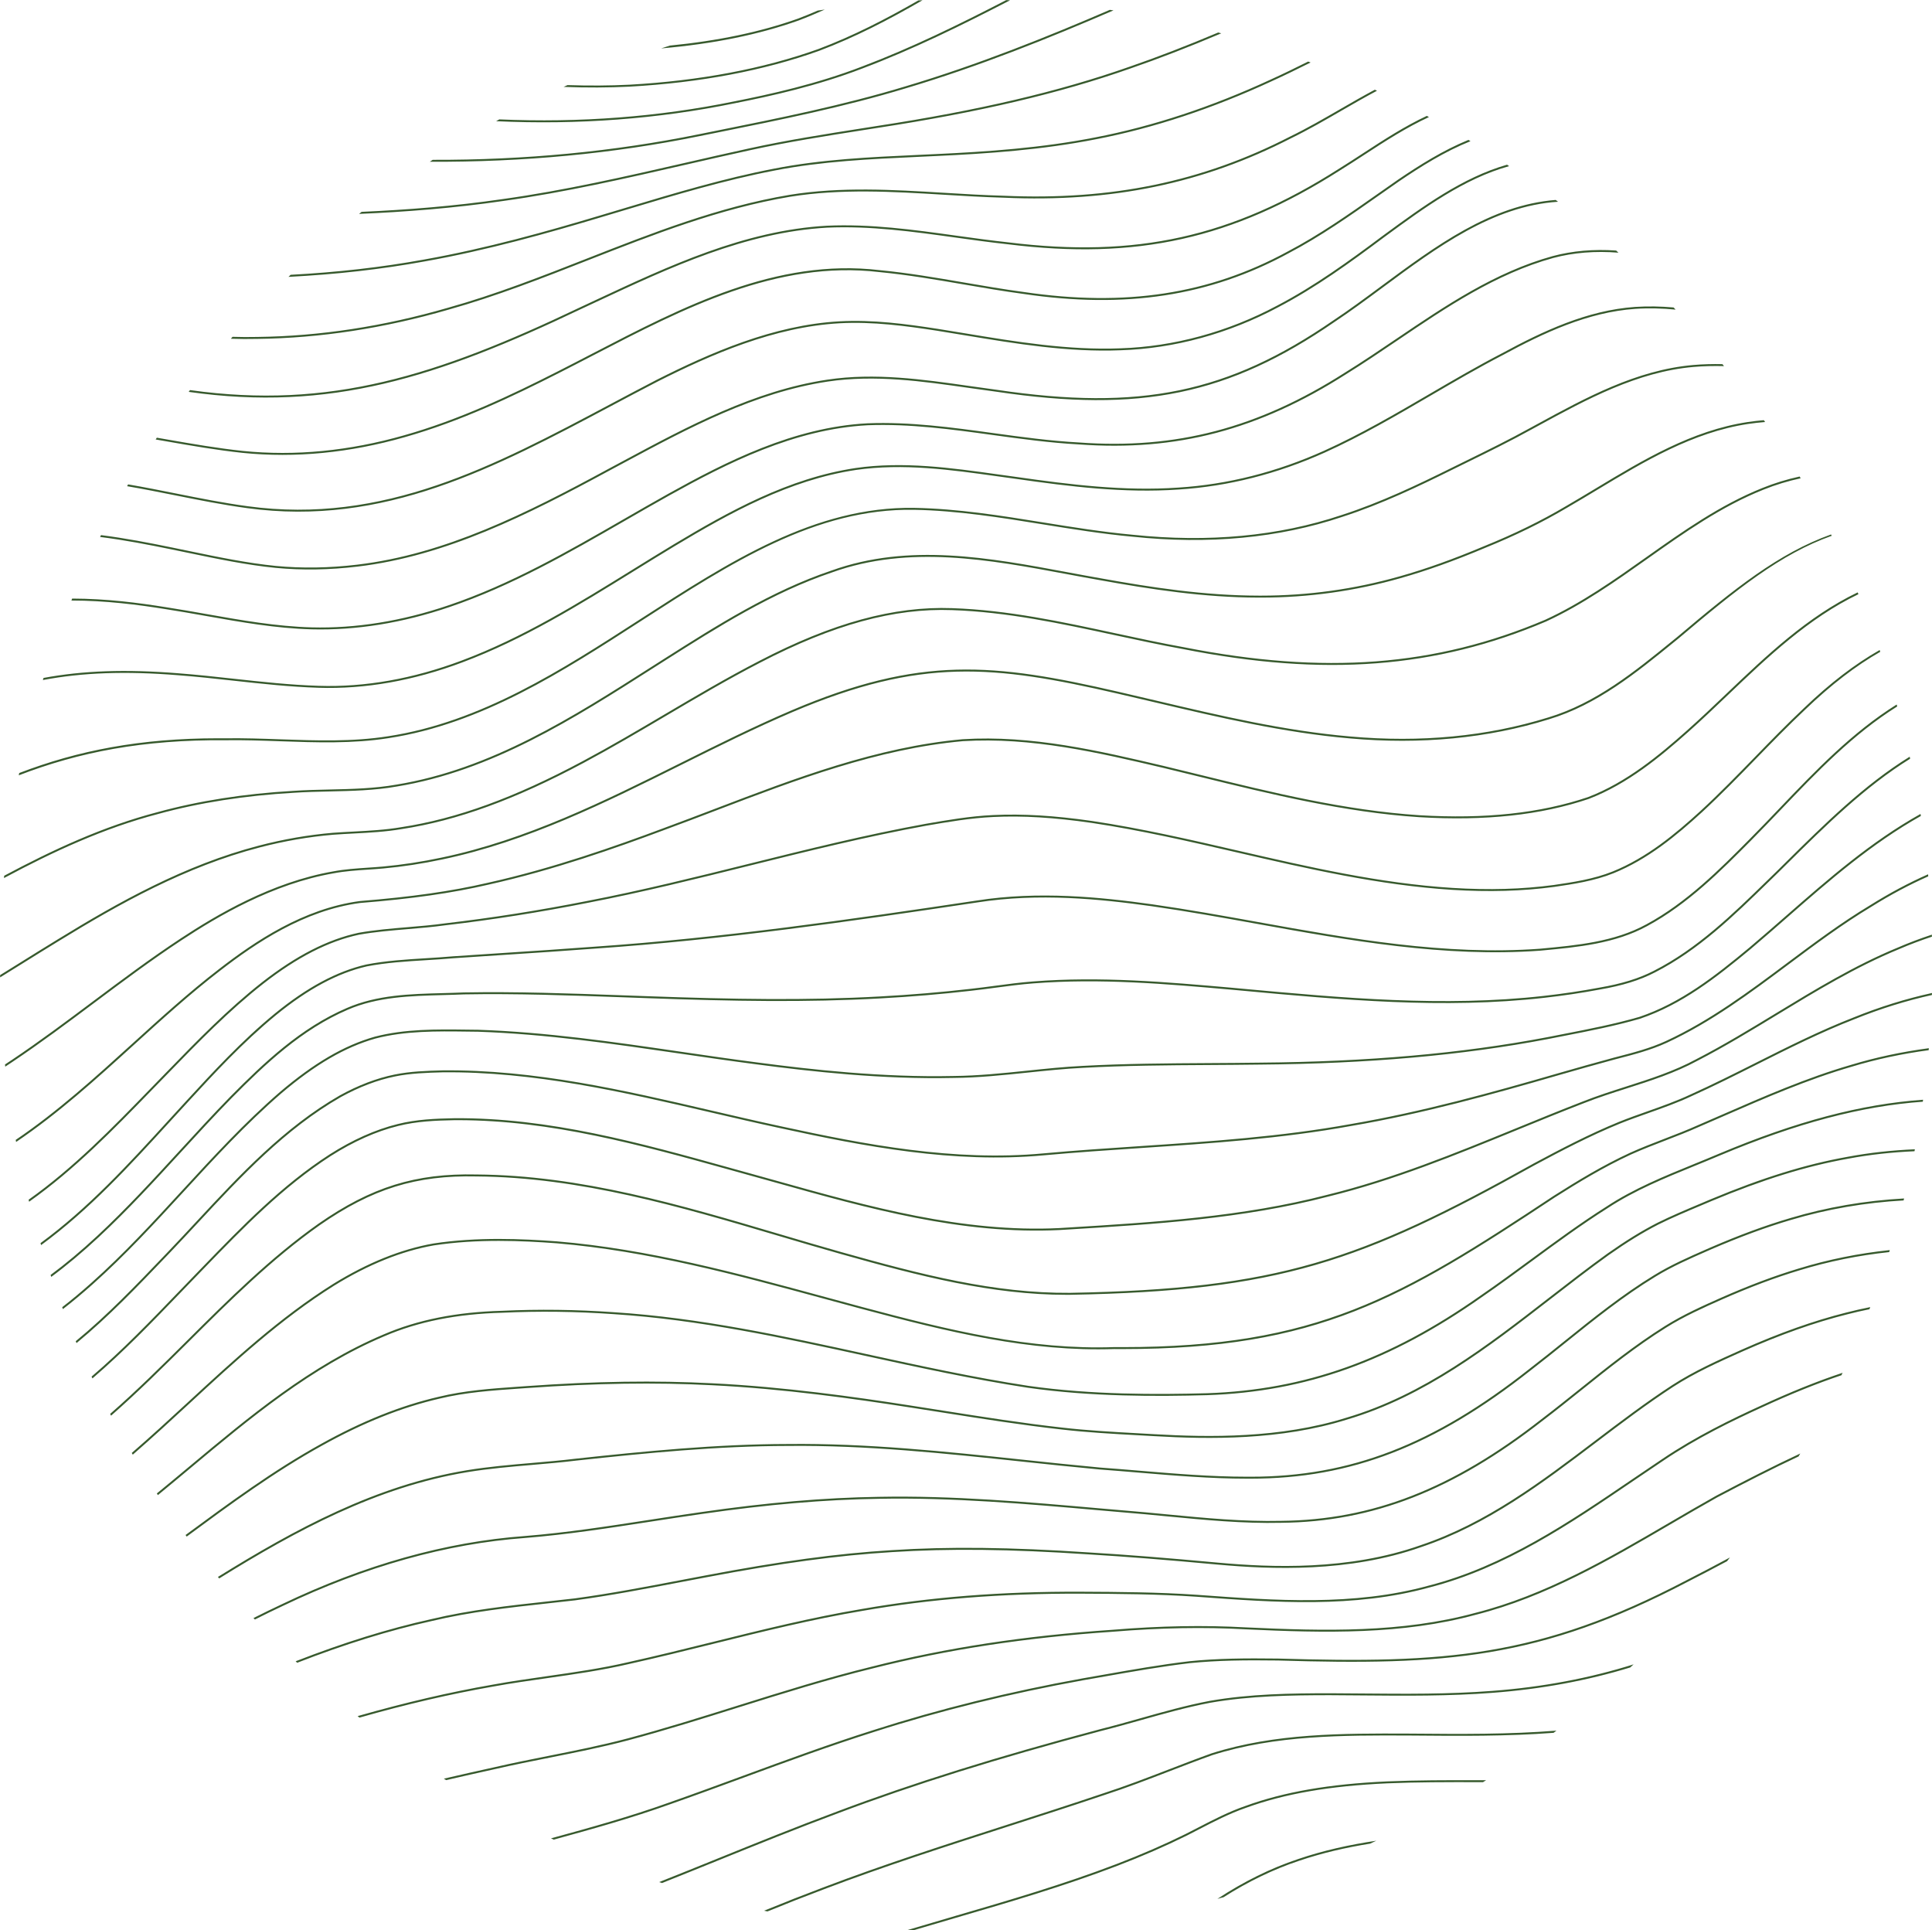 <?xml version="1.0" encoding="UTF-8" standalone="no"?><svg xmlns="http://www.w3.org/2000/svg" xmlns:xlink="http://www.w3.org/1999/xlink" fill="#375a2d" height="496.4" preserveAspectRatio="xMidYMid meet" version="1" viewBox="0.0 0.2 496.9 496.4" width="496.9" zoomAndPan="magnify"><g id="change1_1"><path d="M353.98,473.548c-0.536,0.252-1.072,0.504-1.611,0.752c-6.207,0.992-12.353,2.401-18.372,4.447 c-6.535,2.183-13.017,5.322-19.302,9.322c-0.529,0.146-1.059,0.288-1.589,0.43c6.725-4.431,13.699-7.877,20.732-10.226 C340.433,476.031,347.175,474.551,353.98,473.548z M379.9,457.984c-7.614-0.014-15.48-0.017-23.099,0.306 c-14.901,0.672-26.51,2.684-36.53,6.331c-4.239,1.464-8.263,3.547-12.153,5.562c-1.044,0.54-2.088,1.081-3.133,1.609 c-5.521,2.729-11.341,5.262-17.794,7.74c-13.596,5.211-27.818,9.363-41.572,13.379c-4.035,1.178-8.148,2.382-12.264,3.615 c0.478,0.029,0.953,0.065,1.432,0.091c3.683-1.098,7.359-2.171,10.972-3.226c13.764-4.019,27.996-8.173,41.612-13.392 c6.468-2.484,12.302-5.022,17.837-7.76c1.05-0.53,2.095-1.071,3.14-1.612c3.875-2.008,7.883-4.082,12.09-5.535 c9.977-3.631,21.538-5.634,36.386-6.303c7.607-0.321,15.47-0.317,23.076-0.306c0.507,0,1.015,0.001,1.523,0.001 c0.265-0.168,0.535-0.33,0.8-0.499C381.447,457.986,380.673,457.985,379.9,457.984z M283.884,461.845 c5.702-1.846,11.377-4.032,16.863-6.146c3.616-1.394,7.355-2.835,11.056-4.16c16.262-5.161,33.58-5.109,50.347-5.043l1.384,0.009 c11.887,0.106,24.004,0.208,36.043-0.708c0.244-0.187,0.489-0.373,0.732-0.561c-12.274,0.979-24.643,0.877-36.771,0.77l-1.387-0.009 c-16.786-0.064-34.162-0.119-50.507,5.069c-3.715,1.33-7.457,2.772-11.076,4.167c-5.48,2.111-11.148,4.296-16.841,6.139 c-8.25,2.783-16.683,5.494-24.837,8.116c-15.569,5.004-31.667,10.18-47.211,16.093c-5.018,1.889-10.078,3.878-15.161,5.959 c0.289,0.062,0.577,0.128,0.867,0.189c4.85-1.978,9.68-3.876,14.471-5.679c15.532-5.909,31.625-11.082,47.188-16.085 C267.199,467.34,275.633,464.629,283.884,461.845z M283.03,445.364c3.479-0.87,6.994-1.861,10.392-2.819 c5.796-1.635,11.789-3.324,17.789-4.469c10.427-1.815,20.916-1.943,30.763-1.953c2.753,0.011,5.506,0.035,8.26,0.06 c11.038,0.099,22.457,0.203,33.677-0.675c12.507-0.943,24.388-3.144,35.393-6.524c0.28-0.265,0.562-0.526,0.841-0.791 c-11.246,3.546-23.425,5.849-36.272,6.818c-11.199,0.876-22.604,0.772-33.634,0.673c-2.755-0.024-5.51-0.049-8.264-0.06 c-9.89,0.01-20.383,0.138-30.854,1.962c-6.025,1.148-12.028,2.842-17.835,4.479c-3.395,0.957-6.904,1.947-10.381,2.817 c-26.604,7.075-48.042,13.779-67.464,21.098c-10.416,3.871-20.882,8.108-31.003,12.207c-4.912,1.989-9.89,4.003-14.908,5.995 c0.248,0.083,0.499,0.16,0.747,0.243c4.829-1.92,9.618-3.859,14.348-5.774c10.118-4.097,20.58-8.333,30.991-12.203 C235.024,459.134,256.446,452.435,283.03,445.364z M191.284,457.315c10.948-4.026,22.268-8.19,33.586-11.765 c16.839-5.407,34.889-9.868,53.648-13.258c1.856-0.319,3.713-0.647,5.569-0.975c7.187-1.267,14.617-2.577,21.967-3.441 c7.111-0.711,14.175-0.784,22.594-0.675c42.915,1.285,67.298-0.283,105.266-20.158c3.436-1.74,6.877-3.558,10.28-5.378 c0.249-0.317,0.489-0.642,0.736-0.96c-3.715,1.992-7.484,3.988-11.245,5.894c-37.865,19.822-62.187,21.385-105.025,20.103 c-8.436-0.109-15.52-0.036-22.659,0.678c-7.367,0.866-14.806,2.178-21.999,3.446c-1.855,0.327-3.712,0.654-5.568,0.975 c-18.783,3.394-36.855,7.859-53.714,13.273c-11.328,3.577-22.654,7.743-33.607,11.771c-6.234,2.293-12.68,4.664-19.055,6.9 c-9.94,3.563-20.273,6.441-30.343,9.193c0.232,0.111,0.468,0.217,0.701,0.327c9.899-2.707,20.041-5.547,29.809-9.049 C178.6,461.98,185.048,459.608,191.284,457.315z M189.886,439.281c11.278-3.538,22.94-7.196,34.624-10.056 c19.027-4.826,39.213-7.908,61.715-9.425c12.245-1.013,23.444-1.215,34.233-0.612c20.362,0.96,40.206,1.398,59.114-3.75 c18.093-4.583,34.283-14.041,49.94-23.188c3.96-2.313,8.055-4.706,12.101-6.973c7.154-3.76,14.092-7.327,20.961-10.546 c0.15-0.253,0.3-0.506,0.449-0.76c-7.095,3.303-14.257,6.982-21.649,10.868c-4.057,2.271-8.153,4.665-12.115,6.979 c-15.627,9.13-31.786,18.569-49.814,23.137c-18.841,5.131-38.639,4.694-58.962,3.733c-10.811-0.602-22.031-0.402-34.296,0.614 c-22.528,1.518-42.744,4.604-61.799,9.438c-11.697,2.862-23.367,6.523-34.653,10.064c-9.248,2.901-18.81,5.901-28.332,8.443 c-6.647,1.764-13.507,3.128-20.141,4.448c-4.597,0.915-9.351,1.86-13.994,2.931c-4.403,0.964-8.776,1.955-13.108,2.961 c0.195,0.126,0.389,0.254,0.585,0.379c4.177-0.969,8.39-1.923,12.632-2.852c4.639-1.069,9.389-2.015,13.982-2.929 c6.642-1.321,13.51-2.688,20.173-4.455C171.065,445.187,180.633,442.185,189.886,439.281z M140.796,431.724 c6.889-0.982,14.013-1.999,20.92-3.61c7.314-1.618,14.708-3.453,21.86-5.228c12.468-3.095,25.361-6.294,38.25-8.449 c17.42-3.041,35.819-4.499,56.207-4.42c9.684,0.049,19.697,0.1,29.677,0.785l0.648,0.048c19.591,1.433,39.848,2.913,59.212-2.416 c19.54-5.005,36.268-16.374,52.444-27.368c2.585-1.757,5.166-3.511,7.754-5.236c8.642-5.849,18.032-10.372,25.25-13.661 c7.424-3.444,14.177-6.169,20.592-8.323c0.098-0.209,0.195-0.418,0.293-0.627c-6.566,2.182-13.48,4.964-21.094,8.496 c-7.233,3.296-16.648,7.832-25.32,13.7c-2.587,1.726-5.169,3.48-7.756,5.238c-16.142,10.97-32.832,22.313-52.292,27.298 c-19.286,5.31-39.499,3.83-59.046,2.4l-0.649-0.047c-9.997-0.688-20.019-0.738-29.711-0.787c-20.426-0.086-38.845,1.38-56.293,4.427 c-12.906,2.158-25.808,5.36-38.287,8.457c-7.148,1.773-14.54,3.607-21.85,5.226c-6.889,1.607-14.001,2.622-20.88,3.603 c-4.62,0.659-9.396,1.34-14.064,2.195c-10.96,1.912-22.361,4.564-34.681,8.079c0.159,0.129,0.318,0.256,0.477,0.384 c12.173-3.462,23.448-6.08,34.291-7.971C131.41,433.063,136.182,432.382,140.796,431.724z M474.906,337.712 c-8.386,2.104-17.191,5.228-26.921,9.549c-6.033,2.695-12.272,5.482-17.931,9.146c-6.814,4.439-13.433,9.459-19.833,14.312 c-13.719,10.403-27.903,21.161-44.852,26.835c-18.562,6.57-38.571,5.71-52.01,4.492c-13.431-1.24-23.691-2.053-33.269-2.632 c-20.389-1.363-36.042-1.544-50.755-0.585c-13.885,0.842-28.583,2.833-47.655,6.455c-2.311,0.433-4.62,0.874-6.93,1.314 c-8.798,1.68-17.895,3.416-26.91,4.632c-2.293,0.266-4.589,0.516-6.884,0.767c-9.891,1.08-20.118,2.196-30.008,4.561 c-11.08,2.454-22.577,6.032-34.906,10.84c0.132,0.127,0.261,0.257,0.393,0.384c12.226-4.757,23.631-8.302,34.626-10.736 c9.864-2.357,20.076-3.473,29.951-4.551c2.296-0.251,4.592-0.501,6.892-0.768c9.034-1.219,18.138-2.956,26.942-4.637 c2.309-0.44,4.618-0.882,6.929-1.313c19.051-3.618,33.729-5.607,47.593-6.449c14.692-0.955,30.326-0.775,50.693,0.585 c9.572,0.58,19.829,1.392,33.254,2.632c13.482,1.223,33.569,2.085,52.218-4.518c17.022-5.699,31.241-16.481,44.991-26.909 c6.394-4.849,13.005-9.862,19.804-14.291c5.625-3.644,11.847-6.423,17.862-9.109c9.702-4.31,18.481-7.424,26.84-9.521 c1.898-0.489,3.825-0.93,5.779-1.327c0.07-0.183,0.14-0.366,0.209-0.549C478.951,336.735,476.911,337.195,474.906,337.712z M72.717,413.177c21.167-10.136,42.138-16.018,62.33-17.485c10.68-0.855,21.447-2.521,31.86-4.131 c4.462-0.689,9.077-1.403,13.621-2.044c16.723-2.423,31.614-3.699,45.528-3.901c18.95-0.366,38.089,1.321,56.596,2.951 c3.971,0.35,7.939,0.7,11.907,1.03c1.894,0.174,3.787,0.356,5.683,0.54c9.569,0.923,19.471,1.878,29.274,1.653 c23.547-0.226,44.286-8.322,67.241-26.251c3.348-2.545,6.686-5.219,9.913-7.805c6.929-5.55,14.093-11.289,21.779-16.093 c4.649-2.928,9.777-5.209,14.3-7.222c7.259-3.209,13.845-5.686,20.136-7.572c7.419-2.27,15.11-3.824,23.007-4.667 c0.053-0.172,0.101-0.346,0.154-0.519c-8.001,0.842-15.792,2.409-23.306,4.707c-6.311,1.893-12.916,4.376-20.193,7.594 c-4.539,2.02-9.684,4.309-14.363,7.255c-7.71,4.818-14.887,10.567-21.826,16.126c-3.226,2.584-6.561,5.256-9.905,7.799 c-22.866,17.859-43.511,25.924-66.944,26.147c-9.789,0.225-19.666-0.729-29.219-1.651c-1.896-0.183-3.791-0.365-5.688-0.54 c-3.969-0.331-7.937-0.681-11.906-1.03c-18.52-1.631-37.67-3.32-56.648-2.953c-13.935,0.203-28.847,1.48-45.59,3.906 c-4.547,0.641-9.163,1.354-13.627,2.045c-10.404,1.608-21.162,3.272-31.821,4.127c-20.253,1.471-41.284,7.37-62.505,17.531 c-2.446,1.144-4.88,2.335-7.301,3.556c0.117,0.128,0.237,0.253,0.354,0.381C67.931,415.465,70.318,414.298,72.717,413.177z M136.868,376.902c3.72-0.319,7.567-0.649,11.333-1.107c18.253-1.971,36.15-3.743,54.422-3.768 c20.222-0.225,40.582,1.935,60.269,4.024c6.537,0.693,13.297,1.411,19.958,2.03c3.407,0.247,6.871,0.537,10.222,0.819 c9.021,0.758,18.344,1.54,27.577,1.54c0.345,0,0.684,0.002,1.026,0.002c25.736-0.001,47.308-8.35,71.972-27.826 c3.071-2.361,6.144-4.831,9.114-7.221c7.285-5.857,14.818-11.915,22.976-16.878c4.232-2.603,8.88-4.643,13.375-6.615l0.969-0.425 c7.479-3.234,14.21-5.715,20.581-7.582c9.295-2.772,18.98-4.437,28.931-5c0.042-0.169,0.082-0.34,0.124-0.509 c-10.044,0.556-19.817,2.232-29.197,5.029c-6.39,1.873-13.141,4.359-20.64,7.604l-0.97,0.426c-4.51,1.979-9.175,4.026-13.435,6.646 c-8.184,4.979-15.73,11.047-23.028,16.915c-2.969,2.388-6.039,4.856-9.108,7.216c-24.574,19.406-46.046,27.721-71.667,27.721 c-0.339,0-0.683-0.002-1.022-0.002c-9.213,0-18.526-0.782-27.536-1.538c-3.352-0.282-6.817-0.573-10.223-0.819 c-6.652-0.619-13.41-1.336-19.946-2.029c-19.701-2.091-40.074-4.252-60.325-4.027c-18.28,0.024-36.933,1.876-54.476,3.771 c-3.762,0.457-7.604,0.787-11.32,1.105c-5.488,0.471-11.164,0.958-16.7,1.865c-23.434,3.856-44.216,15.117-64.072,27.44 c0.106,0.13,0.209,0.262,0.316,0.392c19.797-12.283,40.514-23.5,63.837-27.338C125.723,377.858,131.389,377.373,136.868,376.902z M112.982,359.872c6.642-1.619,13.555-2.103,20.241-2.57l2.419-0.17c17.443-1.243,33.005-1.476,47.583-0.713 c18.447,0.914,36.718,3.508,50.576,5.665c2.967,0.457,5.932,0.925,8.897,1.394c9.975,1.575,20.291,3.204,30.516,4.339 c6.411,0.737,12.973,1.099,19.318,1.449c1.45,0.079,2.9,0.159,4.35,0.244c14.108,0.821,32.494,1.084,49.554-4.263 c20.013-5.917,36.418-18.636,52.283-30.937c4.884-3.786,9.935-7.701,14.992-11.34c4.71-3.313,8.774-5.815,12.788-7.874 c3.571-1.771,7.322-3.352,10.95-4.878c0.926-0.39,1.851-0.779,2.772-1.172c13.165-5.501,24.29-8.954,35.012-10.867 c5.708-1.077,11.44-1.682,17.165-1.933c0.033-0.168,0.064-0.336,0.097-0.504c-5.786,0.249-11.58,0.856-17.352,1.945 c-10.757,1.92-21.914,5.383-35.116,10.898c-0.923,0.394-1.847,0.782-2.772,1.172c-3.635,1.53-7.394,3.112-10.981,4.893 c-4.037,2.07-8.121,4.584-12.852,7.913c-5.068,3.645-10.122,7.562-15.01,11.353c-15.828,12.271-32.195,24.961-52.121,30.854 c-16.988,5.323-35.312,5.061-49.38,4.24c-1.45-0.084-2.9-0.164-4.352-0.244c-6.338-0.35-12.892-0.711-19.29-1.445 c-10.215-1.135-20.523-2.763-30.494-4.337c-2.966-0.469-5.932-0.938-8.899-1.394c-13.869-2.159-32.157-4.755-50.626-5.67 c-14.598-0.766-30.181-0.531-47.644,0.713l-2.418,0.171c-6.707,0.469-13.642,0.953-20.323,2.581 c-9.774,2.263-19.665,6.219-30.235,12.097c-12.343,6.813-23.812,15.271-34.904,23.45c0.098,0.135,0.196,0.27,0.295,0.404 c11.079-8.171,22.536-16.618,34.852-23.417C93.403,366.064,103.251,362.123,112.982,359.872z M49.122,377.609 c15.22-12.716,30.958-25.863,49.723-33.79c8.734-3.76,18.656-5.738,30.338-6.047c9.357-0.446,19-0.322,28.659,0.364 c22.064,1.41,43.839,6.161,64.897,10.756c13.58,2.962,27.622,6.026,41.621,8.168c16.423,2.35,33.257,2.255,46.092,1.91 c25.318-0.86,47.098-8.629,70.615-25.187c4.412-3.026,8.792-6.245,13.027-9.358c6.241-4.587,12.694-9.329,19.374-13.546 c6.948-4.572,14.796-7.771,22.385-10.864c2.131-0.868,4.334-1.767,6.483-2.681c19.733-8.289,36.389-12.701,52.198-13.826 c0.024-0.169,0.047-0.338,0.071-0.507c-15.894,1.117-32.631,5.543-52.463,13.872c-2.147,0.914-4.349,1.812-6.478,2.679 c-7.611,3.103-15.481,6.31-22.468,10.907c-6.689,4.223-13.15,8.971-19.398,13.563c-4.232,3.11-8.608,6.326-13.017,9.351 c-23.437,16.5-45.132,24.24-70.346,25.097c-12.812,0.342-29.618,0.438-46.003-1.904c-13.98-2.14-28.015-5.201-41.587-8.163 c-21.076-4.599-42.869-9.354-64.97-10.765c-9.679-0.688-19.34-0.811-28.711-0.366c-11.741,0.311-21.724,2.302-30.516,6.087 c-18.831,7.955-34.599,21.127-49.847,33.866c-2.776,2.319-5.611,4.681-8.465,7.018c0.092,0.14,0.184,0.28,0.276,0.42 C43.482,382.315,46.332,379.94,49.122,377.609z M48.777,361.06c11.546-10.66,23.486-21.685,37.146-30.252 c8.782-5.425,17.411-8.907,25.64-10.35c11.26-1.727,22.814-1.197,31.619-0.541c23.575,1.967,46.614,8.229,68.895,14.284 c3.107,0.845,6.213,1.689,9.319,2.521c22.863,6.123,43.559,11.12,65.189,10.387c0.73,0.005,1.452,0.008,2.171,0.008 c50.029-0.001,71.562-12.775,111.112-38.981c6.021-3.82,12.564-7.803,19.607-11.053c2.879-1.298,5.884-2.456,8.79-3.576 c2.878-1.109,5.854-2.257,8.711-3.54c2.097-0.903,4.191-1.817,6.286-2.731c10.642-4.646,21.646-9.45,33.006-12.738 c6.259-1.9,12.862-3.309,19.773-4.239c0.015-0.171,0.031-0.341,0.045-0.511c-6.978,0.933-13.643,2.353-19.961,4.271 c-11.389,3.296-22.407,8.106-33.063,12.759c-2.094,0.914-4.188,1.828-6.287,2.732c-2.849,1.28-5.818,2.425-8.69,3.531 c-2.911,1.123-5.923,2.284-8.816,3.589c-7.071,3.263-13.632,7.255-19.673,11.088c-39.472,26.154-60.95,38.9-110.854,38.9 c-0.714,0-1.438-0.002-2.163-0.008c-21.571,0.751-42.23-4.258-65.054-10.369c-3.105-0.832-6.21-1.677-9.317-2.521 c-22.302-6.062-45.364-12.33-68.986-14.301c-8.833-0.657-20.423-1.189-31.739,0.546c-8.298,1.454-16.985,4.959-25.823,10.418 c-13.702,8.594-25.658,19.634-37.222,30.31c-4.729,4.367-9.579,8.827-14.547,13.136c0.086,0.146,0.173,0.292,0.259,0.438 C39.147,369.935,44.022,365.45,48.777,361.06z M48.69,345.072c10.42-10.369,21.194-21.091,33.509-29.789 c13.5-9.377,24.806-12.904,40.327-12.561c26.751,0.2,52.531,7.828,77.461,15.206c5.319,1.574,10.818,3.201,16.225,4.726 c20.422,5.748,38.918,10.51,58.143,10.509c0.277,0,0.558-0.001,0.836-0.003c53.698-0.978,74.813-8.384,119.534-33.347 c6.851-3.674,14.188-7.524,21.932-10.687c2.387-0.959,4.857-1.833,7.247-2.68c3.713-1.314,7.552-2.673,11.176-4.38 c5.665-2.551,11.306-5.387,16.76-8.129c8.101-4.073,16.477-8.285,25.092-11.638c6.753-2.733,13.355-4.768,19.944-6.229 c0.005-0.172,0.015-0.343,0.02-0.516c-6.656,1.468-13.324,3.519-20.148,6.28c-8.634,3.36-17.021,7.577-25.132,11.655 c-5.449,2.74-11.085,5.574-16.744,8.121c-3.605,1.699-7.433,3.054-11.133,4.364c-2.395,0.848-4.871,1.724-7.269,2.687 c-7.769,3.172-15.118,7.03-21.984,10.712c-44.64,24.918-65.714,32.31-119.301,33.285c-19.437,0.142-38.156-4.667-58.836-10.488 c-5.403-1.522-10.901-3.149-16.218-4.723c-24.964-7.388-50.777-15.026-77.596-15.227c-15.629-0.346-27.023,3.206-40.621,12.651 c-12.352,8.724-23.141,19.46-33.575,29.844c-6.426,6.395-13.059,12.984-20.013,19.071c0.08,0.152,0.16,0.303,0.24,0.454 C35.563,358.124,42.231,351.5,48.69,345.072z M456.877,260.697c-6.664,4.053-13.555,8.244-20.608,11.88 c-5.693,3.085-11.961,5.089-18.021,7.026c-3.657,1.169-7.438,2.379-11.062,3.813c-5.762,2.229-11.58,4.608-17.207,6.909 c-15.628,6.392-31.787,13-48.523,17.103c-21.82,5.687-44.67,7.087-66.767,8.44l-2.183,0.134c-24.946,1.23-49.221-5.564-72.69-12.135 c-2.882-0.808-5.757-1.612-8.625-2.4l-3.551-0.985c-22.849-6.349-46.468-12.931-70.841-12.726 c-4.708,0.091-9.708,0.282-14.523,1.501c-5.679,1.401-11.566,4.026-17.498,7.804c-12.296,7.925-22.56,18.519-32.486,28.764 l-0.99,1.021c-1.774,1.822-3.543,3.661-5.316,5.503c-7.162,7.442-14.462,15.026-22.432,21.845c0.073,0.156,0.145,0.313,0.219,0.469 c8.027-6.857,15.371-14.483,22.574-21.967c1.772-1.841,3.541-3.679,5.314-5.501l0.991-1.022 c9.906-10.225,20.149-20.798,32.396-28.69c5.885-3.748,11.721-6.352,17.349-7.739c4.766-1.206,9.732-1.396,14.409-1.486 c0.343-0.003,0.681-0.004,1.023-0.004c23.93,0,47.183,6.461,69.677,12.711l3.553,0.986c2.867,0.788,5.741,1.593,8.622,2.399 c23.507,6.582,47.811,13.389,72.854,12.153l2.185-0.135c22.121-1.354,44.995-2.757,66.858-8.454 c16.769-4.11,32.946-10.727,48.59-17.125c5.625-2.301,11.441-4.679,17.2-6.906c3.61-1.43,7.384-2.636,11.033-3.803 c6.083-1.945,12.373-3.956,18.103-7.062c7.064-3.641,13.964-7.837,20.635-11.895c9.909-6.026,20.155-12.258,31.129-16.781 c2.829-1.224,5.699-2.305,8.615-3.273c-0.005-0.173-0.014-0.346-0.02-0.519c-2.975,0.983-5.904,2.083-8.79,3.332 C477.066,248.419,466.803,254.661,456.877,260.697z M42.815,323.245l0.963-1.007c2.438-2.546,4.895-5.188,7.271-7.742 c10.956-11.778,22.285-23.959,36.6-32.174c4.711-2.598,9.395-4.382,13.919-5.305c4.035-0.833,8.227-0.952,12.275-1.067 c23.522-0.249,46.612,5.107,68.937,10.3c5.913,1.375,12.027,2.797,18.041,4.088c21.545,4.687,44.508,9.084,67.541,6.961 c8.36-0.765,16.885-1.333,25.128-1.884c17.768-1.187,36.14-2.414,54.013-5.667c18.553-3.168,36.459-8.168,53.21-13.017 c4.909-1.407,9.723-2.78,14.619-4.1l0.447-0.115c4.305-1.109,8.757-2.257,12.87-4.148c11.431-5.276,21.568-12.854,31.373-20.18 c6.784-5.07,13.799-10.313,21.185-14.75c5.008-3.139,9.904-5.736,14.73-7.879c-0.016-0.176-0.03-0.352-0.047-0.528 c-4.895,2.165-9.862,4.796-14.945,7.981c-7.403,4.447-14.428,9.698-21.223,14.775c-9.783,7.312-19.9,14.873-31.282,20.128 c-4.072,1.872-8.502,3.014-12.785,4.117l-0.451,0.116c-4.902,1.321-9.718,2.694-14.63,4.103 c-16.737,4.845-34.628,9.84-53.158,13.005c-17.848,3.248-36.205,4.475-53.959,5.66c-8.246,0.551-16.773,1.12-25.141,1.885 c-22.958,2.119-45.881-2.272-67.389-6.951c-6.011-1.291-12.124-2.712-18.034-4.087c-22.353-5.198-45.46-10.552-69.06-10.312 c-4.075,0.116-8.288,0.236-12.365,1.077c-4.574,0.933-9.304,2.735-14.064,5.359c-14.385,8.255-25.74,20.463-36.721,32.269 c-2.375,2.554-4.831,5.194-7.266,7.737l-0.963,1.007c-7.348,7.681-14.812,15.478-22.978,22.2c0.068,0.161,0.138,0.32,0.206,0.48 C27.91,338.82,35.421,330.974,42.815,323.245z M47.224,306.666c7.891-8.58,16.05-17.451,25.064-25.251 c8.748-7.444,16.454-11.94,24.246-14.147c7.683-2,15.792-1.894,23.633-1.792c0.935,0.013,1.868,0.024,2.792,0.033 c17.486,0.592,35.017,3.151,51.971,5.626c6.457,0.942,13.133,1.917,19.712,2.77c13.929,1.839,32.268,3.896,50.578,3.49 c6.367-0.05,12.796-0.721,19.014-1.37c4.696-0.49,9.553-0.997,14.345-1.231c10.778-0.591,21.742-0.656,32.346-0.72 c4.268-0.025,8.68-0.052,13.018-0.112c27.875-0.227,52.1-2.367,74.062-6.545c1.434-0.285,2.87-0.565,4.308-0.845 c6.422-1.25,13.062-2.543,19.45-4.392c10.746-3.618,19.62-10.556,28.516-17.951c3.192-2.694,6.398-5.5,9.499-8.212 c10.635-9.307,21.622-18.91,34.257-25.986c-0.027-0.175-0.059-0.348-0.087-0.523c-12.745,7.108-23.799,16.769-34.499,26.132 c-3.1,2.712-6.304,5.516-9.491,8.206c-8.856,7.364-17.689,14.27-28.344,17.857c-6.355,1.84-12.985,3.131-19.396,4.379 c-1.438,0.279-2.876,0.56-4.308,0.844c-21.931,4.172-46.126,6.31-73.972,6.536c-4.338,0.061-8.749,0.087-13.016,0.112 c-10.609,0.063-21.58,0.129-32.369,0.72c-4.804,0.235-9.667,0.743-14.37,1.234c-6.206,0.647-12.624,1.318-18.97,1.367 c-18.28,0.406-36.593-1.649-50.505-3.486c-6.575-0.852-13.25-1.825-19.705-2.768c-16.967-2.478-34.512-5.038-52.032-5.632 c-0.93-0.009-1.862-0.021-2.796-0.033c-7.876-0.1-16.019-0.208-23.771,1.81c-7.868,2.229-15.634,6.756-24.44,14.25 c-9.038,7.819-17.207,16.702-25.107,25.293c-7.388,8.033-15.027,16.34-23.356,23.753c-2.547,2.274-5.044,4.36-7.506,6.268 c0.061,0.162,0.123,0.324,0.185,0.487c2.51-1.94,5.057-4.063,7.654-6.382C32.18,323.024,39.828,314.709,47.224,306.666z M46.519,296.502c4.249-4.63,8.643-9.418,13.114-13.991c8.581-8.669,17.947-17.559,29.77-22.639 c7.69-3.344,16.19-3.567,24.411-3.784c1.812-0.047,3.687-0.097,5.507-0.179c13.516-0.244,27.244,0.252,40.516,0.733 c2.191,0.079,4.382,0.159,6.573,0.235c22.272,0.804,41.003,1.124,60.032,0.064c7.829-0.424,15.65-1.083,23.247-1.956 c2.124-0.231,4.279-0.519,6.364-0.796c3.179-0.424,6.466-0.861,9.71-1.107c17.23-1.356,34.313,0.148,50.832,1.604l2.967,0.272 c25.423,2.343,51.714,4.767,77.644,1.828c4.824-0.54,9.611-1.254,14.225-2.121c5.826-0.997,10.342-2.397,14.211-4.405 c11.223-5.725,20.289-14.56,29.056-23.105c0.848-0.826,1.694-1.65,2.543-2.473l2.317-2.291c9.935-9.83,20.061-19.849,31.718-27.081 c-0.038-0.173-0.075-0.347-0.113-0.52c-11.76,7.265-21.955,17.35-31.957,27.246l-2.315,2.289c-0.848,0.821-1.693,1.646-2.542,2.472 c-8.74,8.519-17.778,17.327-28.936,23.019c-3.823,1.983-8.294,3.368-14.07,4.358c-4.605,0.865-9.381,1.577-14.193,2.116 c-25.878,2.93-52.143,0.511-77.541-1.829l-2.968-0.273c-16.54-1.456-33.642-2.962-50.915-1.604 c-3.259,0.246-6.553,0.686-9.738,1.109c-2.081,0.277-4.233,0.564-6.354,0.795c-7.588,0.873-15.399,1.53-23.219,1.953 c-19.009,1.06-37.729,0.739-59.987-0.064c-2.191-0.076-4.382-0.156-6.573-0.235c-13.279-0.481-27.01-0.979-40.55-0.733 c-1.822,0.082-3.694,0.132-5.504,0.18c-8.268,0.217-16.818,0.442-24.596,3.824c-11.905,5.115-21.312,14.042-29.928,22.747 c-4.478,4.58-8.874,9.371-13.126,14.004c-6.717,7.32-13.664,14.89-21.09,21.801c-4.178,3.881-8.163,7.22-12.048,10.097 c0.056,0.165,0.114,0.33,0.171,0.495c3.94-2.909,7.981-6.292,12.218-10.227C32.841,311.406,39.794,303.829,46.519,296.502z M43.541,288.816c1.589-1.739,3.178-3.478,4.771-5.206c6.632-7.208,14.15-15.378,22.681-22.373 c8.213-6.704,15.841-10.8,23.311-12.521c4.997-0.971,10.184-1.289,15.199-1.597c2.347-0.145,4.774-0.294,7.144-0.507 c4.216-0.289,8.435-0.564,12.653-0.84c7.802-0.511,15.87-1.038,23.798-1.642c32.834-2.271,65.225-6.911,98.282-11.872 c15.75-2.466,31.511-0.888,44.85,0.979c9.115,1.299,18.374,2.966,27.328,4.579c23.567,4.243,47.932,8.633,72.512,6.854l0.372-0.035 c9.312-0.868,18.942-1.766,27.23-6.304c10.445-5.63,19.054-14.306,26.648-21.96c2.621-2.636,5.257-5.395,7.807-8.062 c9.112-9.534,18.48-19.331,29.825-26.439c-0.046-0.167-0.089-0.336-0.136-0.502c-11.453,7.145-20.882,17.002-30.051,26.596 c-2.548,2.666-5.182,5.422-7.801,8.055c-7.57,7.63-16.149,16.278-26.531,21.874c-8.199,4.489-17.776,5.382-27.039,6.246 l-0.366,0.034c-24.513,1.774-48.847-2.61-72.382-6.848c-8.958-1.613-18.222-3.281-27.348-4.582 c-13.375-1.874-29.18-3.455-44.994-0.979c-33.046,4.958-65.426,9.598-98.243,11.868c-7.927,0.603-15.994,1.13-23.794,1.64 c-4.219,0.276-8.438,0.552-12.66,0.841c-2.368,0.213-4.791,0.362-7.135,0.506c-5.031,0.31-10.234,0.629-15.272,1.608 c-7.555,1.74-15.25,5.869-23.523,12.623c-8.559,7.018-16.089,15.201-22.732,22.421c-1.594,1.729-3.183,3.467-4.773,5.208 c-10.051,11.001-20.43,22.353-32.75,31.392c0.051,0.169,0.1,0.339,0.151,0.508C22.994,311.296,33.433,299.879,43.541,288.816z M451.383,194.845c-4.485,4.61-9.123,9.377-13.943,13.819c-6.569,6.011-13.857,12.064-22.626,15.622 c-4.957,2-10.382,2.791-15.166,3.49c-8.152,1.093-16.685,1.339-26.087,0.753c-18.722-1.176-37.149-5.427-54.971-9.538 c-12.296-2.836-25.011-5.77-37.726-7.672c-9.783-1.408-17.864-1.89-25.433-1.523c-5.866,0.265-11.715,1.277-17.372,2.255 c-15.274,2.777-30.586,6.585-45.394,10.268c-13.572,3.376-27.607,6.866-41.573,9.553c-12.302,2.434-24.594,4.372-36.541,5.761 c-3.24,0.455-6.564,0.732-9.778,1.001c-4.122,0.344-8.384,0.7-12.535,1.435c-7.935,1.699-16.06,5.857-24.837,12.713 c-8.835,6.928-16.744,15.068-24.392,22.941c-1.466,1.498-2.93,3.007-4.397,4.518c-9.709,10.003-19.682,20.261-31.253,28.467 c0.043,0.174,0.084,0.348,0.127,0.522c11.675-8.25,21.713-18.573,31.485-28.64c1.466-1.511,2.929-3.019,4.397-4.518 c7.637-7.861,15.533-15.989,24.341-22.896c8.717-6.808,16.774-10.935,24.625-12.616c4.119-0.729,8.37-1.084,12.48-1.428 c3.221-0.269,6.552-0.547,9.8-1.003c11.954-1.391,24.259-3.331,36.573-5.767c13.978-2.688,28.019-6.181,41.598-9.558 c14.8-3.681,30.104-7.487,45.36-10.261c5.641-0.976,11.473-1.984,17.309-2.248c7.538-0.368,15.588,0.116,25.337,1.518 c12.694,1.899,25.398,4.83,37.686,7.665c17.841,4.115,36.289,8.371,55.052,9.549c9.436,0.587,17.999,0.34,26.188-0.757 c4.814-0.703,10.271-1.5,15.284-3.521c8.842-3.587,16.172-9.674,22.776-15.717c4.831-4.451,9.475-9.223,13.964-13.838 c4.06-4.172,8.258-8.487,12.58-12.55c6.589-6.317,12.912-11.195,19.275-14.83c-0.052-0.152-0.108-0.302-0.16-0.454 c-6.295,3.574-12.697,8.439-19.459,14.922C459.648,186.35,455.446,190.669,451.383,194.845z M433.835,188.085 c-7.053,6.261-15.415,13.261-25.396,17.091c-12.299,4.149-26.499,5.675-43.392,4.662c-19.167-1.251-38.014-5.878-56.241-10.353 c-3.144-0.772-6.286-1.543-9.429-2.298c-16.736-3.93-34.048-7.998-51.782-6.893c-22.057,1.991-43.093,10.023-63.437,17.792 c-4.421,1.688-8.994,3.434-13.487,5.082c-12.297,4.6-28.555,10.354-45.256,14.055c-9.32,2.16-19.454,3.605-32.873,4.687 c-14.564,1.941-27.003,10.367-36.213,17.49c-7.726,5.939-15.152,12.688-22.333,19.213c-9.504,8.636-19.209,17.434-29.955,24.714 c0.033,0.179,0.07,0.356,0.103,0.535c10.843-7.32,20.618-16.182,30.189-24.879c7.174-6.519,14.592-13.26,22.302-19.188 c9.161-7.085,21.528-15.465,35.961-17.389c13.431-1.083,23.587-2.531,32.93-4.696c16.729-3.707,33.008-9.468,45.319-14.074 c4.495-1.648,9.068-3.395,13.491-5.083c20.312-7.756,41.315-15.776,63.296-17.76c17.662-1.095,34.929,2.96,51.628,6.881 c3.142,0.754,6.282,1.525,9.426,2.297c18.248,4.479,37.117,9.112,56.329,10.366c16.96,1.017,31.221-0.518,43.593-4.69 c10.069-3.863,18.473-10.897,25.559-17.188c3.475-3.087,6.949-6.399,10.31-9.602c10.193-9.717,20.68-19.695,33.496-25.858 c-0.064-0.154-0.125-0.31-0.19-0.464c-12.895,6.194-23.422,16.208-33.652,25.961C440.773,181.694,437.303,185.004,433.835,188.085z M430.295,164.878c-9.738,7.93-19.807,16.13-32.135,19.83c-15.648,4.86-32.781,6.502-50.923,4.877 c-16.898-1.451-33.594-5.385-49.739-9.189c-3.289-0.775-6.577-1.55-9.865-2.305c-32.108-7.395-50.856-9.338-83.946,4.733 c-9.703,4.144-19.336,8.948-28.653,13.594c-19.46,9.705-39.584,19.739-61.441,24.31c-5.088,1.079-10.165,1.854-15.088,2.305 c-1.308,0.119-2.64,0.208-3.928,0.293c-2.901,0.194-5.9,0.394-8.829,0.946c-15.87,2.747-30.039,11.176-39.316,17.278 c-7.73,5.09-15.243,10.712-22.508,16.149c-6.764,5.062-13.758,10.295-20.907,15.084c-0.565,0.378-1.143,0.761-1.73,1.148 c0.019,0.186,0.044,0.371,0.064,0.557c0.662-0.434,1.311-0.865,1.945-1.289c7.16-4.797,14.16-10.034,20.928-15.1 c7.26-5.433,14.766-11.05,22.484-16.132c9.24-6.077,23.35-14.471,39.131-17.203c2.902-0.547,5.886-0.747,8.772-0.939 c1.291-0.086,2.626-0.175,3.94-0.294c4.943-0.452,10.04-1.23,15.146-2.313c21.92-4.583,42.073-14.633,61.562-24.352 c9.31-4.642,18.937-9.443,28.625-13.581c32.953-14.012,51.635-12.076,83.638-4.706c3.288,0.754,6.574,1.529,9.863,2.304 c16.163,3.809,32.876,7.747,49.81,9.201c18.207,1.631,35.403-0.018,51.113-4.897c12.42-3.727,22.528-11.959,32.304-19.92l1.081-0.88 c15.014-12.694,26.28-21.719,39.417-26.41c-0.057-0.114-0.114-0.229-0.171-0.343c-13.412,4.789-24.826,13.906-39.566,26.369 L430.295,164.878z M5.646,248.048c3.087-1.925,6.278-3.917,9.436-5.839c15.613-9.589,32.679-19.143,51.678-24.081 c6.258-1.636,12.621-2.738,18.91-3.274c1.761-0.131,3.558-0.226,5.295-0.317c4.058-0.212,8.253-0.433,12.339-1.136 c14.319-2.181,29.215-7.604,46.88-17.069c7.13-3.808,14.197-7.978,21.032-12.011c7.866-4.642,16-9.441,24.267-13.709 c18.8-9.772,34.492-14.072,49.38-13.521c14.174,0.473,28.165,3.488,41.695,6.404c5.854,1.261,11.907,2.566,17.888,3.646 c36.143,7.122,64.883,4.927,93.196-7.12c9.387-4.318,17.902-10.348,26.138-16.18c9.273-6.566,18.862-13.356,29.701-17.694 c3.186-1.289,6.404-2.252,9.644-2.952c-0.089-0.152-0.18-0.304-0.269-0.456c-3.21,0.703-6.4,1.665-9.561,2.944 c-10.894,4.359-20.507,11.167-29.804,17.75c-8.217,5.818-16.713,11.835-26.051,16.13c-28.208,12.003-56.858,14.189-92.901,7.086 c-5.976-1.079-12.025-2.383-17.875-3.644c-13.552-2.92-27.565-5.94-41.783-6.415c-14.976-0.542-30.749,3.764-49.628,13.577 c-8.278,4.274-16.418,9.077-24.291,13.723c-6.83,4.03-13.893,8.198-21.014,12c-17.613,9.437-32.458,14.844-46.724,17.017 c-4.061,0.698-8.242,0.918-12.285,1.13c-1.74,0.091-3.54,0.186-5.309,0.317c-6.319,0.539-12.711,1.646-18.996,3.289 c-19.062,4.954-36.167,14.529-51.812,24.138c-3.159,1.924-6.352,3.916-9.44,5.842c-1.771,1.105-3.557,2.216-5.35,3.325 c0.002,0.194,0.005,0.389,0.007,0.583C1.918,250.37,3.79,249.206,5.646,248.048z M40.602,209.536 c10.585-2.907,22.303-4.745,34.833-5.463c3.132-0.215,6.332-0.286,9.425-0.354c5.642-0.125,11.475-0.255,17.158-1.258 c24.479-3.986,45.591-17.455,66.007-30.48l3.047-1.939c13.507-8.574,27.475-17.44,42.938-22.65 c19.794-7.12,40.441-3.273,60.41,0.446c2.885,0.537,5.868,1.093,8.774,1.6c12.727,2.292,26.444,4.416,40.525,4.433 c0.217,0.001,0.434,0.001,0.651,0.001c12.104,0,24.13-1.674,35.754-4.978c6.729-1.896,13.858-4.444,21.792-7.789 c7.798-3.159,14.712-6.543,21.133-10.345c2.586-1.495,5.213-3.077,7.753-4.607c12.051-7.258,24.512-14.763,38.737-16.926 c1.481-0.225,2.959-0.381,4.437-0.505c-0.108-0.159-0.22-0.316-0.329-0.474c-1.393,0.123-2.787,0.273-4.183,0.485 c-14.323,2.178-26.827,9.709-38.92,16.992c-2.539,1.529-5.164,3.109-7.747,4.604c-6.402,3.791-13.294,7.164-21.072,10.314 c-7.917,3.338-15.027,5.88-21.737,7.771c-11.58,3.291-23.561,4.958-35.62,4.958c-0.215,0-0.432,0-0.647-0.001 c-14.042-0.017-27.733-2.137-40.439-4.425c-2.905-0.506-5.887-1.062-8.77-1.599c-20.035-3.732-40.751-7.589-60.667-0.427 c-15.517,5.228-29.51,14.111-43.042,22.701l-3.048,1.94c-20.374,12.998-41.441,26.439-65.822,30.408 c-5.649,0.998-11.463,1.127-17.086,1.251c-3.099,0.069-6.304,0.14-9.445,0.355c-12.562,0.719-24.315,2.563-34.931,5.479 c-13.887,3.632-26.879,9.653-39.395,16.346c-0.018,0.198-0.035,0.396-0.053,0.594C13.603,219.254,26.656,213.184,40.602,209.536z M72.14,190.817c9.122,0.323,18.554,0.657,27.777-0.798c23.984-3.659,44.83-17.127,64.99-30.151 c23.064-14.9,44.857-28.996,70.174-28.572c11.184,0.201,22.347,2,33.143,3.741c7.518,1.211,15.29,2.464,23.011,3.169 c19.586,2.068,37.737,0.359,53.95-5.08c10.135-3.265,19.867-7.944,28.193-12.074c1.279-0.632,2.561-1.261,3.842-1.89 c5.531-2.714,11.25-5.521,16.725-8.554l1.607-0.875c12.535-6.833,25.496-13.899,39.949-15.169c2.651-0.234,5.285-0.289,7.905-0.218 c-0.135-0.17-0.273-0.337-0.408-0.506c-2.499-0.054-5.012,0.004-7.54,0.227c-14.559,1.279-27.565,8.371-40.146,15.228l-1.608,0.876 c-5.466,3.028-11.18,5.832-16.705,8.544c-1.281,0.629-2.562,1.259-3.843,1.891c-8.311,4.122-18.022,8.792-28.128,12.047 c-16.146,5.418-34.227,7.119-53.745,5.058c-7.707-0.704-15.471-1.956-22.979-3.166c-10.813-1.743-21.995-3.545-33.214-3.747 c-25.474-0.386-47.324,13.708-70.454,28.652c-20.115,12.995-40.916,26.433-64.795,30.077c-9.176,1.449-18.584,1.115-27.683,0.793 c-4.703-0.166-9.566-0.338-14.333-0.263c-0.562-0.005-1.12-0.007-1.676-0.007c-20.059,0-36.119,3.146-51.209,8.937 c-0.04,0.197-0.074,0.395-0.113,0.592c15.54-6.001,32.092-9.191,53-9.022C62.585,190.48,67.443,190.651,72.14,190.817z M45.747,173.828c4.774,0.362,9.614,0.894,14.294,1.408c7.157,0.786,14.558,1.599,21.9,1.827c11.969,0.388,24.416-1.81,36.998-6.538 c15.692-5.873,30.068-14.774,43.972-23.382c3.464-2.145,7.047-4.363,10.588-6.496c14.182-8.504,29.465-17.023,46.64-19.596 c12.17-1.76,24.473-0.039,36.371,1.625c1.594,0.223,3.185,0.446,4.771,0.66c14.03,2.002,27.793,3.718,41.861,2.745 c12.745-0.809,25.406-4.015,37.635-9.527c9.395-4.245,18.409-9.507,27.127-14.596c6.052-3.533,12.311-7.186,18.644-10.468 c10.456-5.663,21.816-11.019,34.04-11.864c3.5-0.234,6.954-0.135,10.371,0.194c-0.17-0.184-0.341-0.367-0.512-0.55 c-3.258-0.287-6.553-0.364-9.892-0.143c-12.319,0.852-23.739,6.234-34.241,11.921c-6.34,3.286-12.604,6.942-18.661,10.478 c-8.707,5.083-17.71,10.338-27.081,14.573c-12.173,5.487-24.776,8.677-37.462,9.483c-14.022,0.971-27.756-0.743-41.76-2.741 c-1.587-0.214-3.178-0.437-4.771-0.66c-11.933-1.67-24.272-3.396-36.513-1.625c-17.267,2.587-32.6,11.132-46.825,19.662 c-3.544,2.135-7.128,4.354-10.594,6.5c-13.882,8.596-28.238,17.484-43.884,23.339c-12.521,4.705-24.907,6.897-36.806,6.506 c-7.324-0.227-14.714-1.039-21.862-1.824c-4.685-0.515-9.528-1.046-14.31-1.41c-13.402-1.072-24.489-0.688-34.592,1.207 c-0.056,0.179-0.107,0.36-0.162,0.539C21.161,173.147,32.279,172.75,45.747,173.828z M42.53,156.83 c3.53,0.541,7.115,1.175,10.581,1.789c8.791,1.557,17.881,3.167,27.013,3.415c11.467,0.294,23.377-1.62,35.391-5.701 c16.033-5.414,30.839-13.942,45.158-22.191c3.753-2.162,7.635-4.398,11.472-6.54c14.774-8.217,32.119-17.065,51.01-18.048 c10.844-0.422,21.704,1.069,32.204,2.511c7.232,0.994,14.71,2.021,22.129,2.418c25.068,1.838,46.255-3.729,68.701-18.048 c4.502-2.786,9.008-5.833,13.364-8.781c12.377-8.375,25.175-17.035,39.912-21.109c5.206-1.395,10.877-1.843,16.792-1.364 c-0.199-0.182-0.392-0.369-0.591-0.55c-5.746-0.402-11.256,0.071-16.332,1.432c-14.818,4.097-27.651,12.78-40.062,21.178 c-4.353,2.945-8.854,5.99-13.351,8.772c-22.352,14.261-43.446,19.803-68.402,17.973c-7.403-0.396-14.871-1.422-22.093-2.414 c-10.521-1.446-21.403-2.943-32.295-2.516c-19.001,0.988-36.407,9.866-51.231,18.111c-3.841,2.143-7.723,4.38-11.478,6.543 c-14.298,8.236-29.082,16.753-45.069,22.151c-11.958,4.062-23.802,5.975-35.217,5.674c-9.095-0.248-18.167-1.854-26.939-3.407 c-3.469-0.614-7.057-1.249-10.591-1.791c-6.983-1.124-15.262-2.19-24.042-2.21c-0.068,0.166-0.136,0.333-0.204,0.5 C27.186,154.63,35.514,155.701,42.53,156.83z M48.794,142.442c7.198,1.497,14.641,3.044,22.114,3.79 c6.762,0.642,13.849,0.53,21.063-0.336c22.738-2.705,43.594-13.212,64.73-24.667c1.329-0.71,2.66-1.424,3.994-2.141 c16.436-8.825,33.431-17.949,52.184-20.765c12.167-1.82,24.442-0.068,36.313,1.627c2.388,0.34,4.771,0.68,7.145,0.991 c36.939,5.493,59.678,0.792,86.897-17.952c4.092-2.712,8.122-5.697,12.389-8.856c13.955-10.335,28.321-20.966,45.093-22.054 c-0.2-0.155-0.401-0.307-0.602-0.461c-16.66,1.294-30.928,11.85-44.788,22.113c-4.262,3.156-8.287,6.136-12.371,8.844 c-27.105,18.666-49.75,23.342-86.549,17.872c-2.376-0.312-4.758-0.651-7.144-0.992c-11.906-1.698-24.216-3.456-36.458-1.626 c-18.839,2.829-35.874,11.975-52.347,20.819c-1.333,0.716-2.664,1.43-3.994,2.141c-21.093,11.432-41.902,21.917-64.553,24.611 c-7.178,0.862-14.229,0.975-20.955,0.335c-7.445-0.743-14.875-2.288-22.06-3.781c-1.54-0.321-3.079-0.641-4.618-0.953 c-5.906-1.212-12.029-2.397-18.304-3.193c-0.078,0.157-0.156,0.314-0.234,0.472c6.319,0.795,12.49,1.991,18.438,3.211 C45.717,141.802,47.255,142.122,48.794,142.442z M45.116,127.582c6.032,1.206,12.268,2.452,18.487,3.289 c35.146,4.79,63.528-10.291,93.576-26.261c3.905-2.076,7.944-4.222,11.94-6.289c13.639-6.885,29.87-14.051,46.834-14.991 c8.554-0.466,17.034,0.686,24.987,1.908c2.445,0.387,4.892,0.792,7.341,1.198c13.006,2.154,26.46,4.379,39.953,3.835 c13.766-0.437,27.754-4.252,40.451-11.033c9.713-5.065,18.72-11.619,27.11-17.896l0.866-0.634 c9.493-6.955,19.91-14.581,31.477-17.782c-0.18-0.122-0.356-0.249-0.536-0.371c-11.483,3.287-21.816,10.848-31.236,17.75 L355.5,60.94c-8.377,6.267-17.365,12.807-27.047,17.856c-12.632,6.745-26.545,10.54-40.235,10.975 c-13.458,0.538-26.873-1.679-39.854-3.829c-2.451-0.406-4.899-0.811-7.347-1.199c-7.98-1.226-16.49-2.384-25.091-1.913 c-17.057,0.945-33.347,8.135-47.035,15.044c-4.001,2.069-8.041,4.216-11.948,6.292C126.97,120.1,98.658,135.15,63.67,130.375 c-6.203-0.835-12.432-2.08-18.456-3.283c-4.016-0.803-8.135-1.624-12.265-2.329c-0.089,0.154-0.173,0.31-0.261,0.464 C36.871,125.938,41.047,126.769,45.116,127.582z M62.442,116.66c13.473,1.364,27.484,0.005,41.645-4.041 c14.269-4.03,27.574-10.352,39.826-16.582c2.886-1.463,5.851-3.002,8.719-4.491c23.191-12.036,47.171-24.479,73.525-21.381 c7.311,0.698,14.651,1.959,21.75,3.18c5.014,0.862,10.199,1.753,15.332,2.438c26.243,3.884,47.901,0.562,68.147-10.449 c8.204-4.294,15.856-9.674,23.257-14.876c1.715-1.206,3.429-2.411,5.149-3.602c5.672-3.856,11.778-7.684,18.411-10.352 c-0.176-0.108-0.35-0.221-0.526-0.329c-6.543,2.679-12.566,6.461-18.168,10.268c-1.723,1.193-3.438,2.4-5.153,3.606 c-7.388,5.193-15.026,10.563-23.205,14.845C311,75.853,289.442,79.157,263.309,75.29c-5.127-0.685-10.307-1.576-15.317-2.437 c-7.108-1.222-14.458-2.485-21.782-3.185c-26.503-3.125-50.55,9.364-73.808,21.435c-2.867,1.488-5.832,3.027-8.715,4.489 c-12.23,6.219-25.508,12.527-39.736,16.547c-14.1,4.028-28.048,5.382-41.457,4.024c-6.558-0.69-13.151-1.839-19.527-2.951 c-0.873-0.152-1.751-0.305-2.63-0.457c-0.099,0.152-0.201,0.303-0.3,0.456c0.951,0.164,1.899,0.329,2.843,0.494 C49.265,114.817,55.867,115.969,62.442,116.66z M149.382,79.698c1.317-0.613,2.637-1.23,3.959-1.849 c18.834-8.811,38.31-17.921,59.361-19.104c11.138-0.509,22.284,1.04,33.066,2.54c4.426,0.615,9.003,1.251,13.511,1.736 c33.007,4.1,57.721-1.398,85.306-18.972c2.146-1.329,4.304-2.735,6.391-4.095c5.279-3.44,10.705-6.959,16.538-9.645 c-0.183-0.1-0.362-0.205-0.545-0.305c-5.735,2.68-11.07,6.145-16.265,9.531c-2.085,1.358-4.241,2.763-6.384,4.091 c-27.48,17.507-52.099,22.981-84.983,18.899c-4.504-0.484-9.076-1.12-13.499-1.735c-10.805-1.502-21.977-3.055-33.16-2.543 c-21.151,1.189-40.671,10.32-59.548,19.15c-1.322,0.619-2.642,1.236-3.96,1.85c-36.85,17.573-64.307,26.312-100.307,21.266 c-0.113,0.152-0.222,0.306-0.334,0.458C84.776,106.115,112.352,97.357,149.382,79.698z M66.196,87.348 c16.107-0.196,32.656-2.729,49.187-7.53c12.208-3.416,24.229-8.134,35.854-12.697c16.668-6.542,33.903-13.308,51.936-16.321 c13.152-2.129,26.579-1.314,39.563-0.525c5.073,0.308,10.317,0.626,15.464,0.765c27.691,1.233,51.153-3.617,73.814-15.265 c4.479-2.18,8.853-4.708,13.082-7.153c2.956-1.709,5.984-3.446,9.064-5.086c-0.188-0.089-0.377-0.176-0.565-0.264 c-2.973,1.593-5.895,3.268-8.75,4.918c-4.221,2.44-8.586,4.963-13.055,7.138c-22.586,11.609-45.959,16.442-73.573,15.212 c-5.144-0.138-10.384-0.456-15.451-0.764c-13.012-0.79-26.467-1.608-39.675,0.531c-18.085,3.022-35.346,9.797-52.038,16.349 c-11.613,4.558-23.622,9.272-35.809,12.682c-16.489,4.789-32.994,7.315-49.058,7.511C64.061,86.9,61.93,86.88,59.8,86.817 c-0.14,0.163-0.277,0.329-0.416,0.492C61.654,87.383,63.927,87.404,66.196,87.348z M109.246,67.42 c16.13-2.868,31.853-7.315,45.105-11.287c2.301-0.683,4.6-1.374,6.9-2.065c12.352-3.711,25.123-7.549,37.997-10.02 c12.125-2.374,24.649-2.949,36.762-3.505c1.618-0.074,3.235-0.148,4.851-0.227c13.069-0.611,27.092-1.557,41.09-4.322 c14.729-2.851,29.89-7.856,45.061-14.878c3.39-1.532,6.764-3.193,10.07-4.845c-0.211-0.081-0.423-0.161-0.635-0.241 c-3.169,1.582-6.401,3.166-9.642,4.632c-15.137,7.005-30.259,11.999-44.949,14.842c-13.967,2.758-27.968,3.703-41.019,4.313 c-1.616,0.078-3.232,0.152-4.85,0.227c-12.13,0.557-24.673,1.133-36.833,3.514c-12.898,2.476-25.683,6.316-38.046,10.032 c-2.3,0.691-4.599,1.382-6.9,2.065c-13.239,3.967-28.944,8.409-45.05,11.273c-10.962,2-22.343,3.294-34.415,3.942 c-0.181,0.177-0.362,0.352-0.542,0.529C86.505,70.761,98.091,69.455,109.246,67.42z M176.426,42.541 c5.423-1.242,11.03-2.527,16.555-3.73c9.564-2.092,19.399-3.636,28.91-5.129l3.762-0.592c26.182-4.013,46.857-8.866,65.063-15.274 c7.338-2.529,15.066-5.52,23.388-9.046c-0.261-0.071-0.523-0.142-0.784-0.212c-8.087,3.412-15.614,6.32-22.769,8.786 c-18.178,6.397-38.823,11.244-64.975,15.252l-3.762,0.592c-9.518,1.494-19.36,3.039-28.939,5.134 c-5.528,1.203-11.136,2.489-16.561,3.731c-15.301,3.506-31.124,7.131-46.939,9.33c-12.432,1.819-24.749,2.777-36.378,3.295 c-0.219,0.176-0.438,0.352-0.657,0.529c11.843-0.511,24.413-1.471,37.106-3.329C145.281,49.677,161.114,46.049,176.426,42.541z M179.9,35.208l4.558-0.918c16.045-3.228,32.637-6.565,48.564-11.403c18.815-5.608,37.152-13.001,53.361-20.017 c-0.315-0.048-0.634-0.087-0.949-0.134c-16.01,6.913-34.054,14.158-52.555,19.672c-15.906,4.831-32.486,8.167-48.52,11.391 l-4.559,0.918c-21.866,4.457-44.852,6.658-68.512,6.584c-0.25,0.166-0.502,0.328-0.751,0.495 C134.494,41.919,157.77,39.718,179.9,35.208z M188.921,26.764c9.228-1.824,21.309-4.491,32.91-8.967 c13.051-4.923,25.677-11.165,37.961-17.53c-0.336-0.015-0.674-0.025-1.011-0.038c-12.025,6.218-24.377,12.292-37.128,17.102 c-11.568,4.463-23.621,7.125-32.831,8.945c-19.415,3.98-39.702,5.525-60.397,4.626c-0.278,0.154-0.554,0.31-0.831,0.465 C148.611,32.344,169.215,30.803,188.921,26.764z M161.959,22.477c18.11-1.014,34.506-4.113,48.736-9.212 c9.242-3.487,17.818-7.943,26.568-13c-0.356,0.016-0.715,0.023-1.07,0.041c-8.446,4.849-16.75,9.125-25.669,12.49 c-14.182,5.082-30.53,8.171-48.591,9.183c-5.125,0.255-10.424,0.288-15.978,0.103c-0.334,0.151-0.662,0.312-0.995,0.465 C150.884,22.77,156.517,22.747,161.959,22.477z M212.133,2.657c-0.607,0.089-1.217,0.17-1.822,0.264 c-1.672,0.728-3.359,1.424-5.07,2.071c-9.679,3.438-20.496,5.702-32.955,6.933c-0.745,0.24-1.491,0.478-2.233,0.725 c13.48-1.174,25.046-3.525,35.36-7.189C207.689,4.6,209.925,3.656,212.133,2.657z" fill="inherit"/></g></svg>